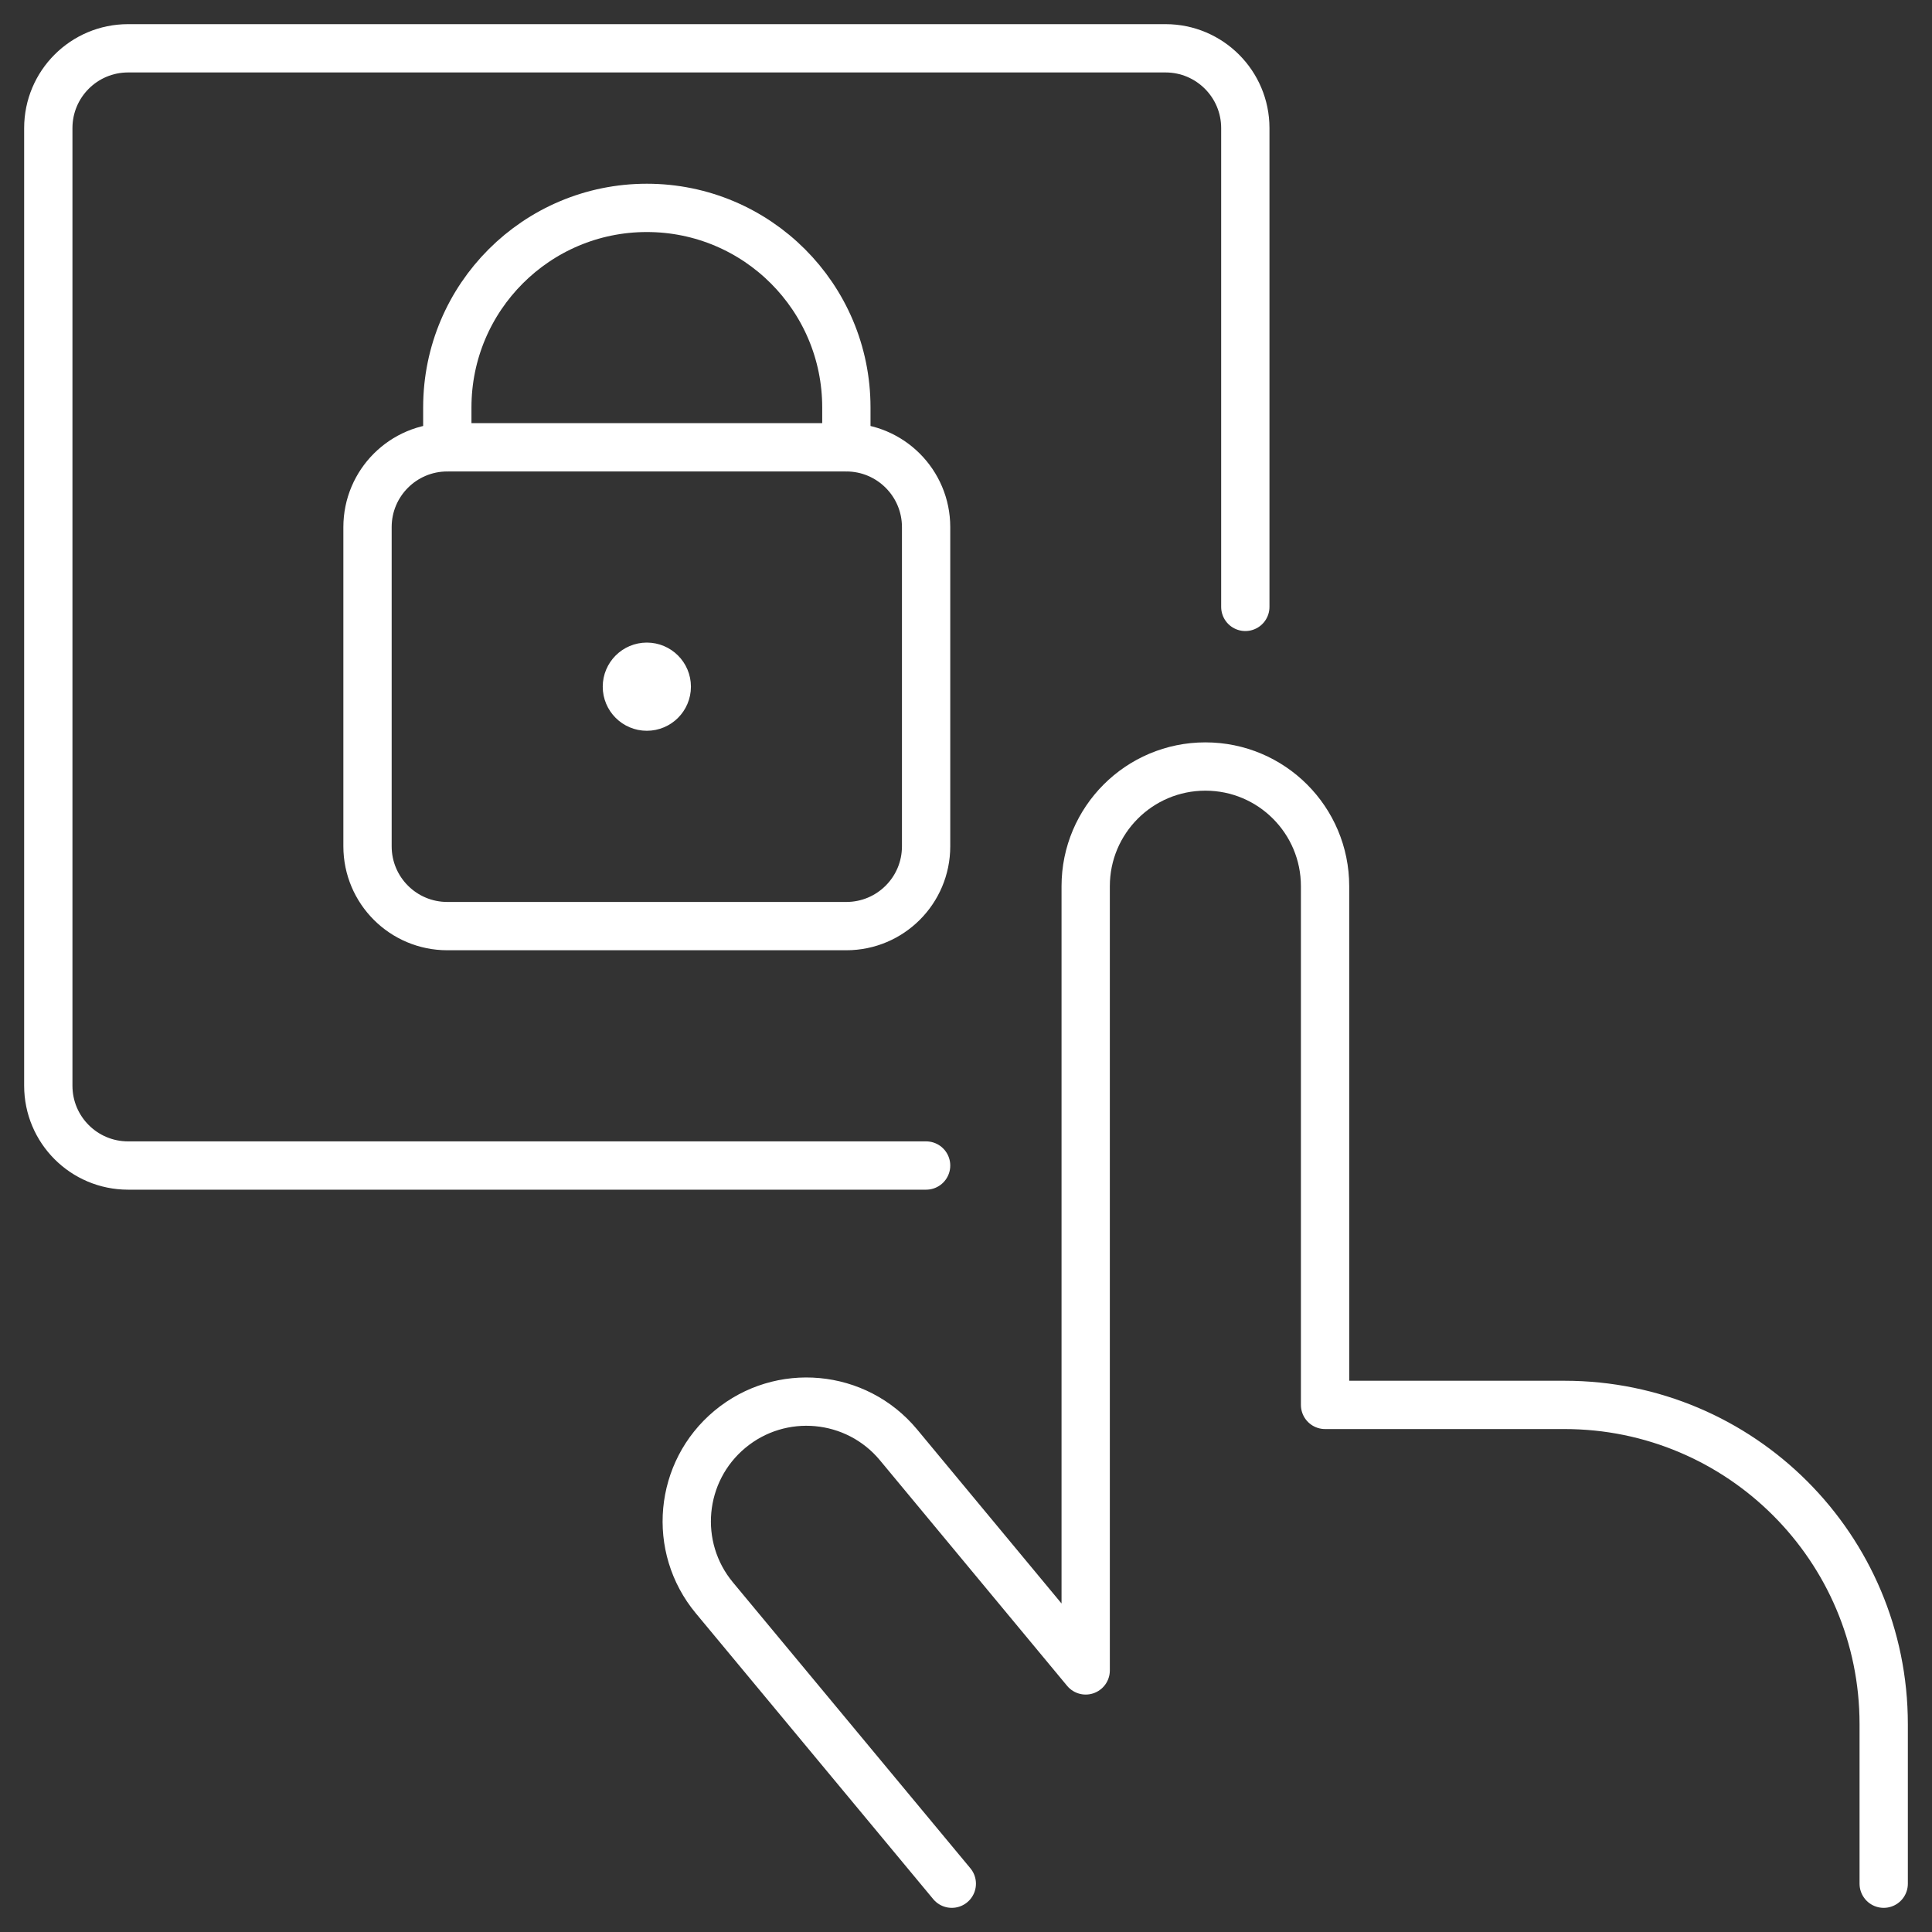 <?xml version="1.0" encoding="UTF-8"?>
<svg xmlns="http://www.w3.org/2000/svg" id="Text" viewBox="0 0 40 40">
  <rect x="0" y="0" width="40" height="40" fill="#333333" stroke="none"/>
  <defs>
    <style>.cls-1{fill:none;stroke:#fff;stroke-linecap:round;stroke-linejoin:round;}</style>
  </defs>
  <g id="Interface-Essential_Lock_Unlock_touch-finger-lock">
    <g id="Group_146">
      <g id="touch-finger-lock">
        <path id="Shape_843" class="cls-1" d="m39,39v-3.304c0-3.65-2.959-6.609-6.609-6.609h-4.957v-10.739c0-1.369-1.109-2.478-2.478-2.478-1.369,0-2.478,1.11-2.478,2.478v16.236l-3.876-4.671c-.875-1.053-2.438-1.196-3.49-.321-1.052.875-1.196,2.438-.321,3.49l4.915,5.918"></path>
        <path id="Shape_844" class="cls-1" d="m19.174,24.131H2.652c-.913,0-1.652-.74-1.652-1.652V2.652c0-.913.74-1.652,1.652-1.652h21.479c.912,0,1.652.74,1.652,1.652v9.913"></path>
        <path id="Shape_845" class="cls-1" d="m13.392,13.804h0c.228,0,.413.185.413.413h0c0,.228-.185.413-.413.413h0c-.228,0-.413-.185-.413-.413h0c0-.228.185-.413.413-.413"></path>
        <path id="Rectangle-path_49" class="cls-1" d="m7.609,10.913c0-.913.74-1.652,1.652-1.652h8.261c.912,0,1.652.74,1.652,1.652v6.609c0,.913-.74,1.652-1.652,1.652h-8.261c-.913,0-1.652-.74-1.652-1.652v-6.609Z"></path>
        <path id="Shape_846" class="cls-1" d="m9.261,9.261v-.826c0-2.281,1.849-4.131,4.131-4.131s4.131,1.849,4.131,4.131v.826"></path>
      </g>
    </g>
  </g>
</svg>
